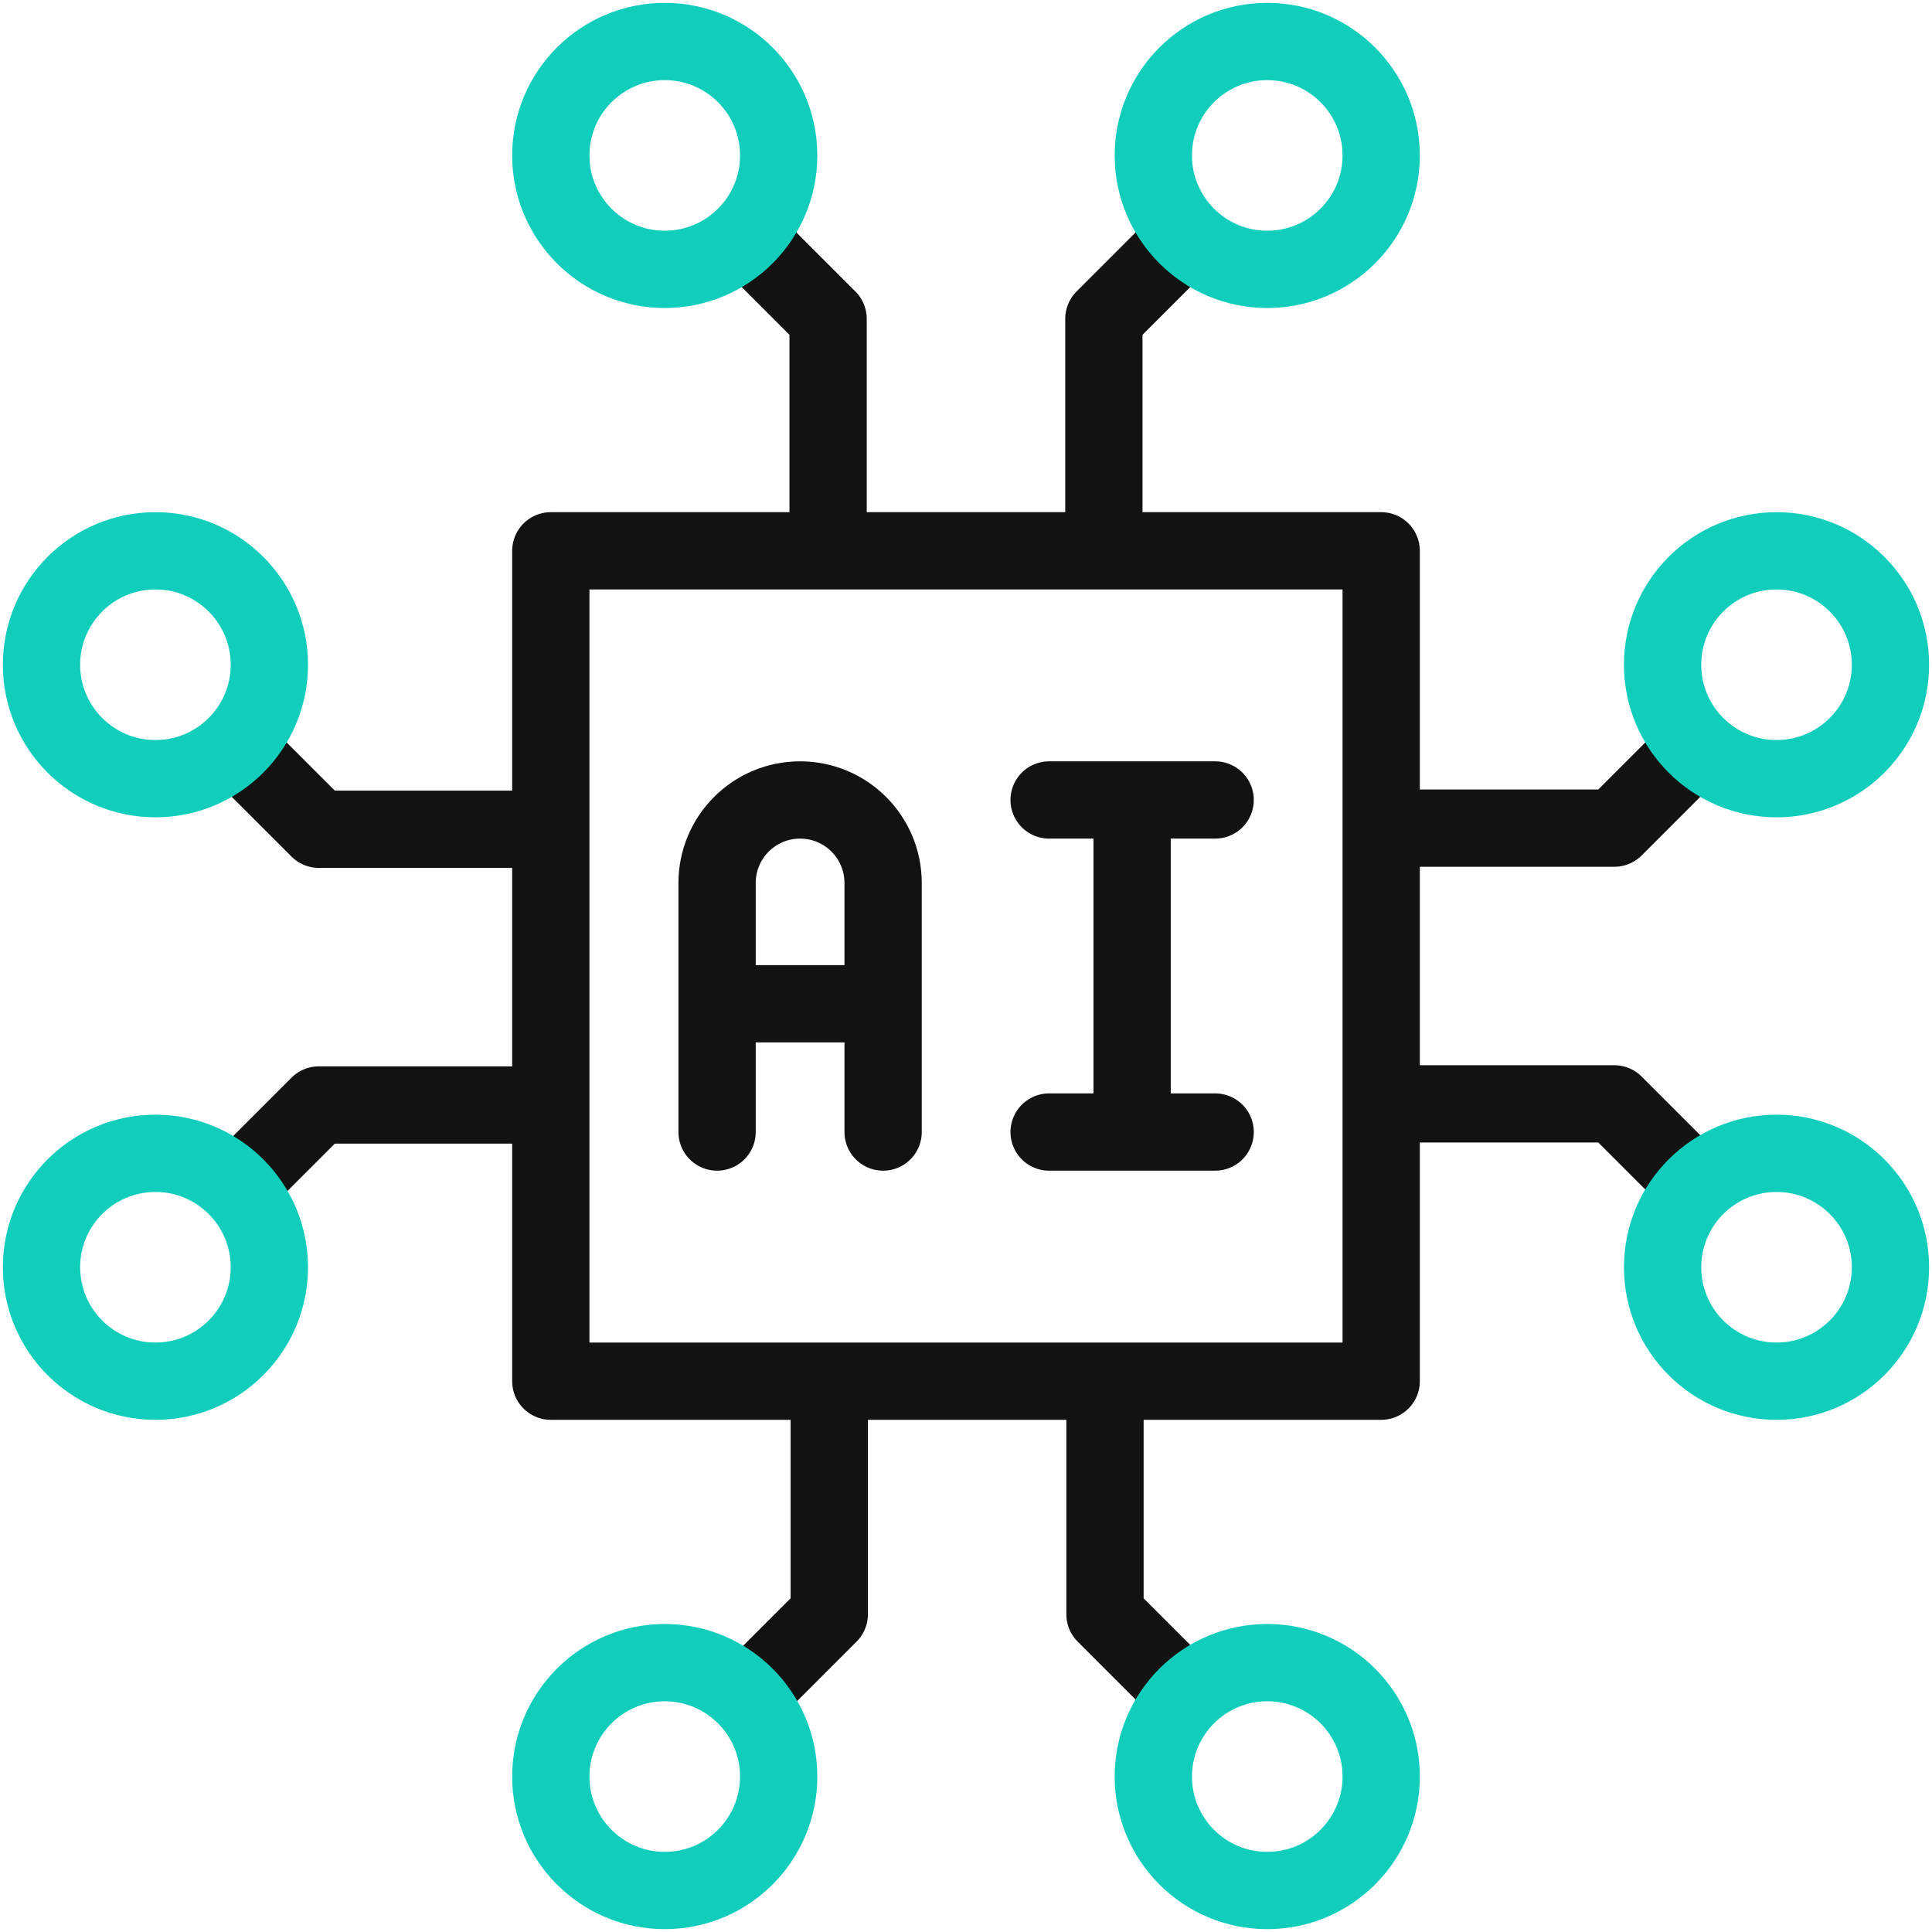 <svg width="50" height="50" viewBox="0 0 50 50" fill="none" xmlns="http://www.w3.org/2000/svg">
<g clip-path="url(#clip0_200_2592)">
<path d="M18.558 29.297V22.852C18.558 21.665 19.52 20.703 20.706 20.703C21.893 20.703 22.855 21.665 22.855 22.852V29.297M31.448 29.297H27.151M27.151 20.703H31.448" stroke="#121212" stroke-width="2" stroke-miterlimit="10" stroke-linecap="round" stroke-linejoin="round"/>
<path d="M29.299 20.703V29.297M22.854 25.977H18.557M19.317 6.137L21.431 8.251V14.255M30.711 6.108L28.568 8.251V14.255M30.711 43.892L28.597 41.778V35.774M19.317 43.922L21.461 41.778V35.774M43.892 19.318L41.778 21.432H35.774M43.921 30.711L41.778 28.568H35.774M6.137 30.711L8.251 28.597H14.255M6.107 19.318L8.251 21.461H14.255" stroke="#121212" stroke-width="2" stroke-miterlimit="10" stroke-linejoin="round"/>
<path d="M14.255 14.255H35.745V35.745H14.255V14.255Z" stroke="#121212" stroke-width="2" stroke-miterlimit="10" stroke-linecap="round" stroke-linejoin="round"/>
<path d="M17.203 6.971C18.832 6.971 20.152 5.651 20.152 4.023C20.152 2.394 18.832 1.074 17.203 1.074C15.575 1.074 14.255 2.394 14.255 4.023C14.255 5.651 15.575 6.971 17.203 6.971Z" stroke="#10CDBC" stroke-width="2" stroke-miterlimit="10" stroke-linecap="round" stroke-linejoin="round"/>
<path d="M32.796 6.971C34.425 6.971 35.745 5.651 35.745 4.023C35.745 2.394 34.425 1.074 32.796 1.074C31.168 1.074 29.848 2.394 29.848 4.023C29.848 5.651 31.168 6.971 32.796 6.971Z" stroke="#10CDBC" stroke-width="2" stroke-miterlimit="10" stroke-linecap="round" stroke-linejoin="round"/>
<path d="M17.203 48.926C18.832 48.926 20.152 47.606 20.152 45.977C20.152 44.349 18.832 43.029 17.203 43.029C15.575 43.029 14.255 44.349 14.255 45.977C14.255 47.606 15.575 48.926 17.203 48.926Z" stroke="#10CDBC" stroke-width="2" stroke-miterlimit="10" stroke-linecap="round" stroke-linejoin="round"/>
<path d="M32.796 48.926C34.425 48.926 35.745 47.606 35.745 45.977C35.745 44.349 34.425 43.029 32.796 43.029C31.168 43.029 29.848 44.349 29.848 45.977C29.848 47.606 31.168 48.926 32.796 48.926Z" stroke="#10CDBC" stroke-width="2" stroke-miterlimit="10" stroke-linecap="round" stroke-linejoin="round"/>
<path d="M45.977 20.152C47.605 20.152 48.925 18.832 48.925 17.204C48.925 15.575 47.605 14.255 45.977 14.255C44.348 14.255 43.028 15.575 43.028 17.204C43.028 18.832 44.348 20.152 45.977 20.152Z" stroke="#10CDBC" stroke-width="2" stroke-miterlimit="10" stroke-linecap="round" stroke-linejoin="round"/>
<path d="M45.977 35.745C47.605 35.745 48.925 34.425 48.925 32.796C48.925 31.168 47.605 29.848 45.977 29.848C44.348 29.848 43.028 31.168 43.028 32.796C43.028 34.425 44.348 35.745 45.977 35.745Z" stroke="#10CDBC" stroke-width="2" stroke-miterlimit="10" stroke-linecap="round" stroke-linejoin="round"/>
<path d="M4.023 20.152C5.651 20.152 6.971 18.832 6.971 17.204C6.971 15.575 5.651 14.255 4.023 14.255C2.394 14.255 1.074 15.575 1.074 17.204C1.074 18.832 2.394 20.152 4.023 20.152Z" stroke="#10CDBC" stroke-width="2" stroke-miterlimit="10" stroke-linecap="round" stroke-linejoin="round"/>
<path d="M4.023 35.745C5.651 35.745 6.971 34.425 6.971 32.796C6.971 31.168 5.651 29.848 4.023 29.848C2.394 29.848 1.074 31.168 1.074 32.796C1.074 34.425 2.394 35.745 4.023 35.745Z" stroke="#10CDBC" stroke-width="2" stroke-miterlimit="10" stroke-linecap="round" stroke-linejoin="round"/>
</g>
<defs>
<clipPath id="clip0_200_2592">
<rect width="50" height="50" fill="white"/>
</clipPath>
</defs>
</svg>
